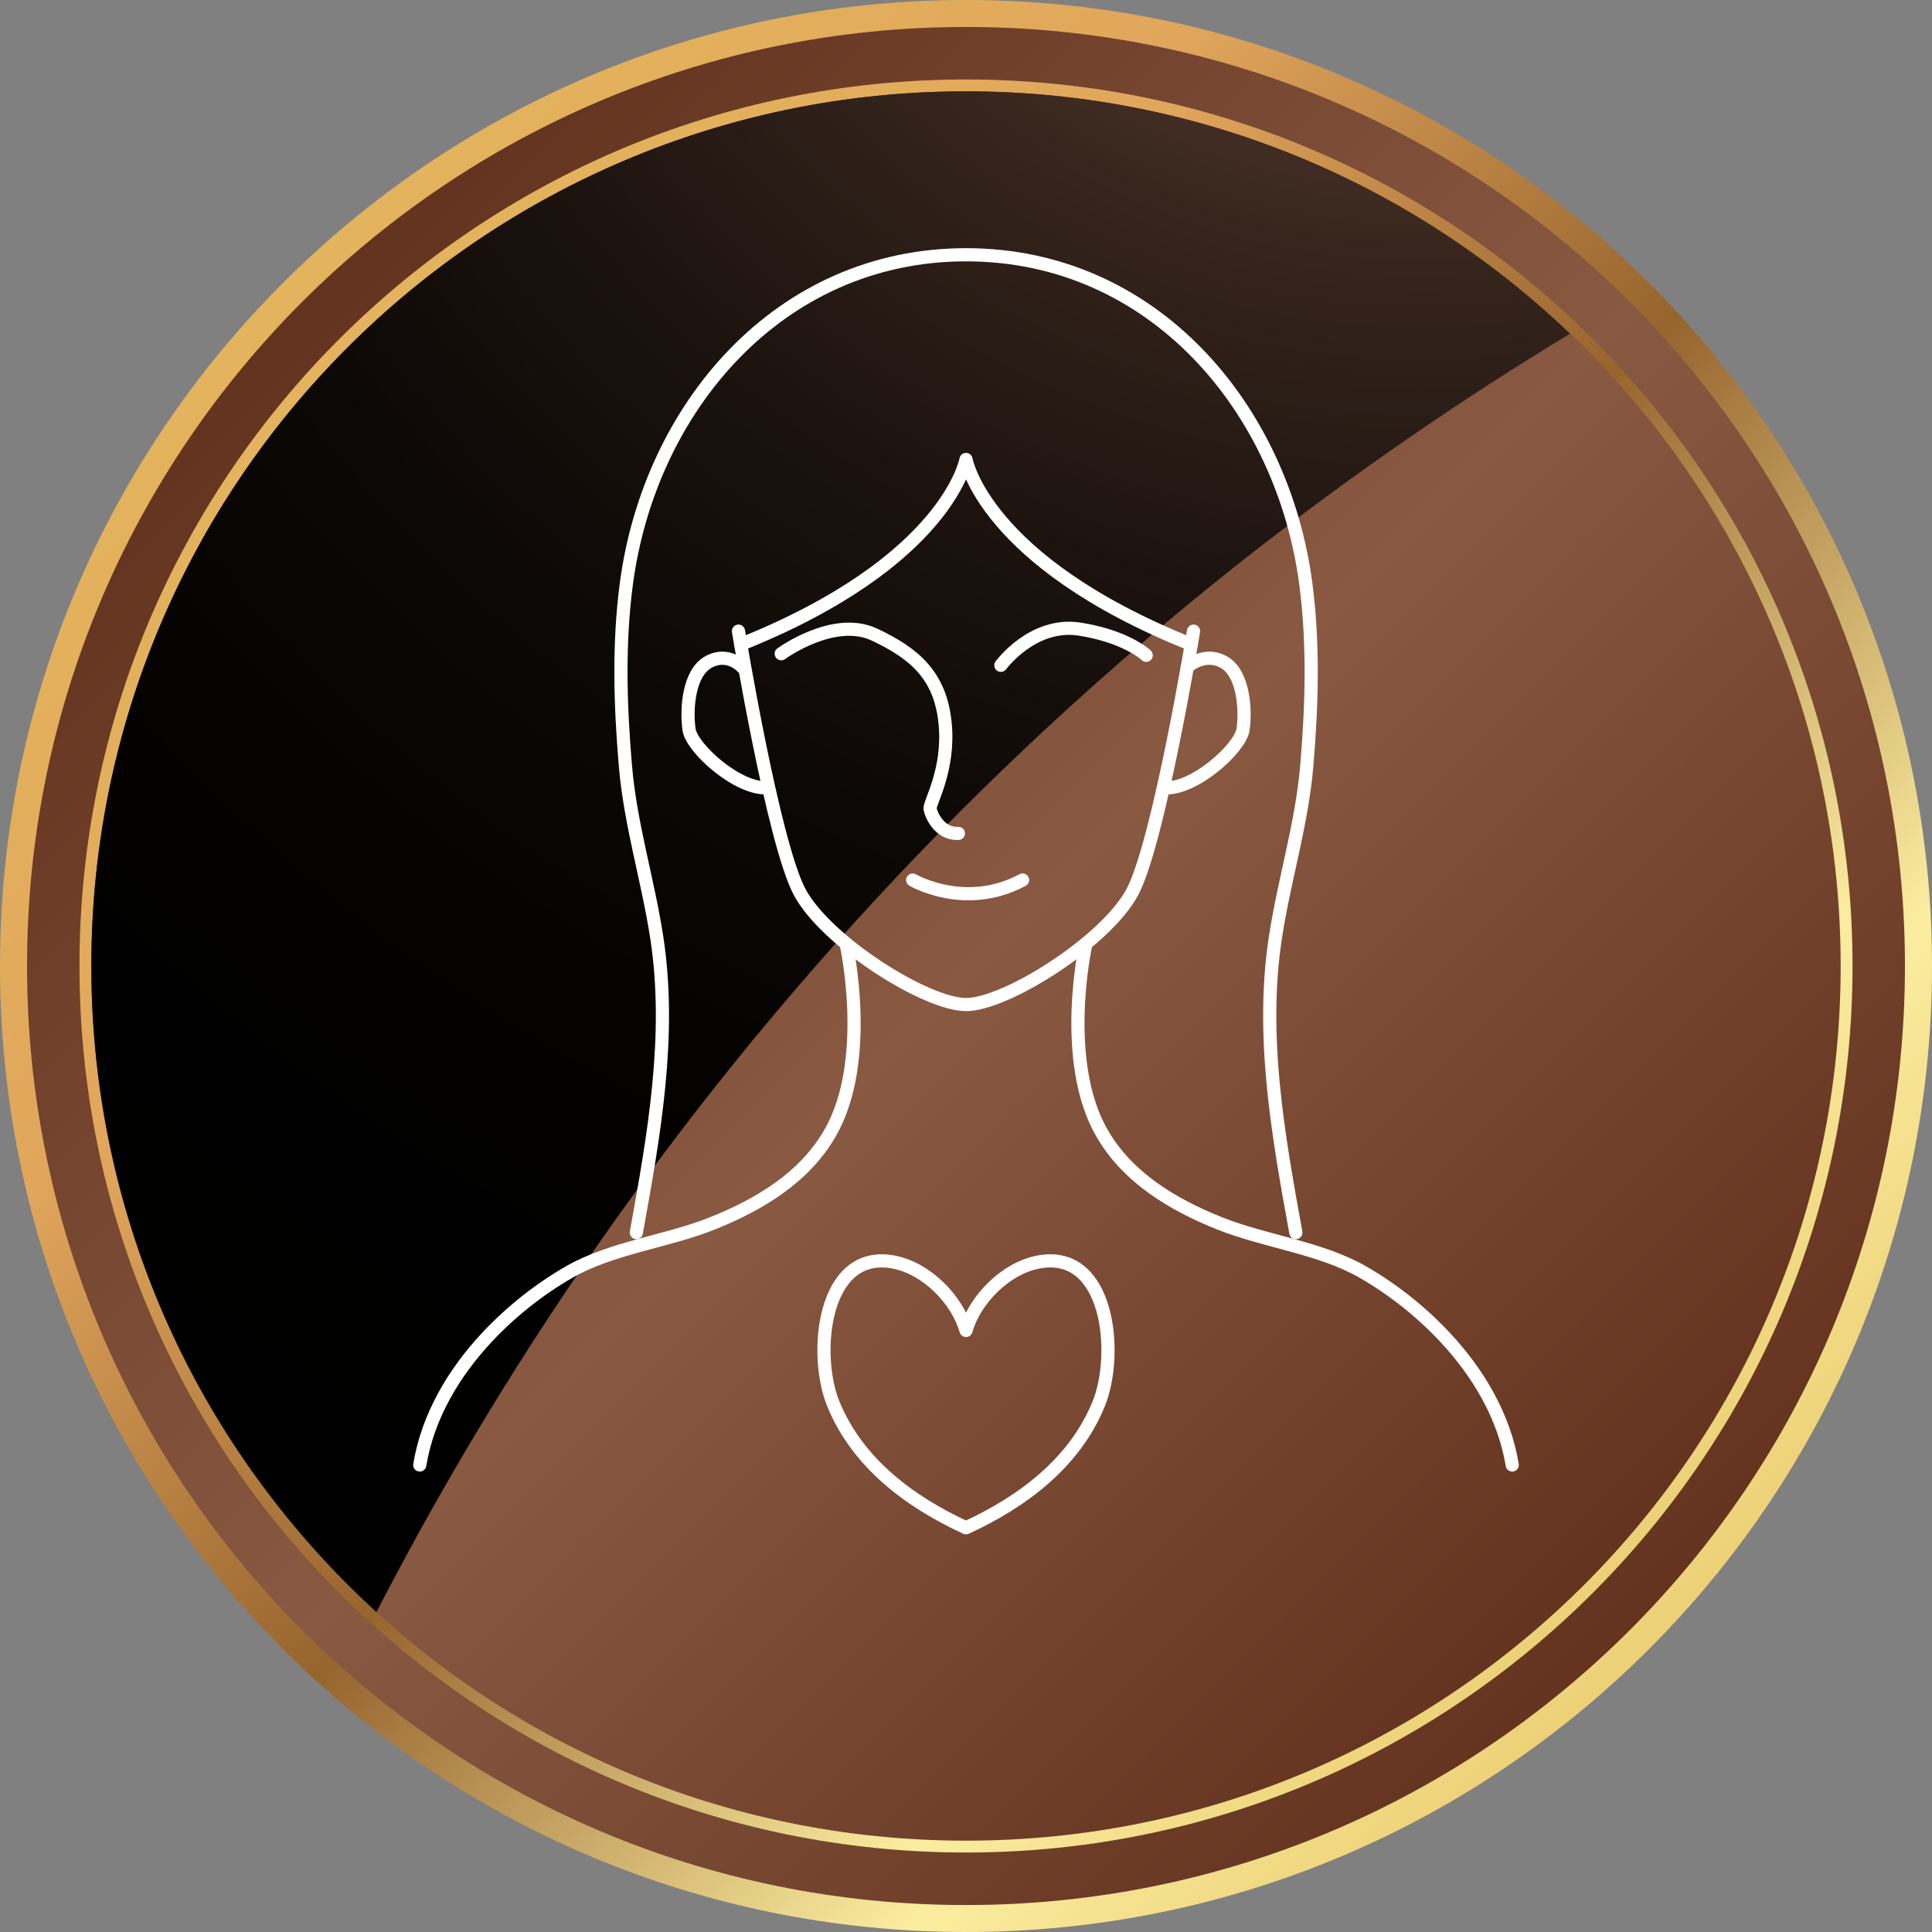 <?xml version="1.0" encoding="UTF-8"?>
<svg xmlns="http://www.w3.org/2000/svg" xmlns:xlink="http://www.w3.org/1999/xlink" viewBox="0 0 220 220">
  <rect x="0" y="0" width="220" height="220" fill="#808080" stroke="none"/>
  <defs>
    <style>
      .cls-1 {
        fill: url(#_名称未設定グラデーション_135);
        mix-blend-mode: screen;
      }

      .cls-1, .cls-2, .cls-3, .cls-4, .cls-5 {
        stroke-width: 0px;
      }

      .cls-6 {
        isolation: isolate;
      }

      .cls-2 {
        fill: url(#_新規グラデーションスウォッチ_4-2);
      }

      .cls-3 {
        fill: url(#_新規グラデーションスウォッチ_4);
      }

      .cls-4 {
        fill: url(#_名称未設定グラデーション_11);
      }

      .cls-5 {
        fill: url(#_名称未設定グラデーション_11-2);
      }

      .cls-7 {
        fill: none;
        stroke: #fff;
        stroke-linecap: round;
        stroke-linejoin: round;
        stroke-width: 1.5px;
      }
    </style>
    <linearGradient id="_名称未設定グラデーション_11" data-name="名称未設定グラデーション 11" x1="-2804.03" y1="-5368.29" x2="-2603.58" y2="-5167.84" gradientTransform="translate(-2600.41 -5164.67) rotate(-180)" gradientUnits="userSpaceOnUse">
      <stop offset="0" stop-color="#e5be5d"/>
      <stop offset=".11" stop-color="#f0d780"/>
      <stop offset=".21" stop-color="#fbeda0"/>
      <stop offset=".45" stop-color="#97642e"/>
      <stop offset=".67" stop-color="#e1a65c"/>
      <stop offset="1" stop-color="#e5be5d"/>
    </linearGradient>
    <linearGradient id="_新規グラデーションスウォッチ_4" data-name="新規グラデーションスウォッチ 4" x1="86.14" y1="24.85" x2="244.23" y2="182.94" gradientTransform="translate(-48 10.62) scale(.96)" gradientUnits="userSpaceOnUse">
      <stop offset="0" stop-color="#64331f"/>
      <stop offset=".5" stop-color="#895942"/>
      <stop offset="1" stop-color="#64331f"/>
    </linearGradient>
    <linearGradient id="_名称未設定グラデーション_11-2" data-name="名称未設定グラデーション 11" x1="-2211.31" y1="-6494.49" x2="-2027.35" y2="-6310.53" gradientTransform="translate(-2015.4 -6298.58) rotate(-180)" xlink:href="#_名称未設定グラデーション_11"/>
    <linearGradient id="_新規グラデーションスウォッチ_4-2" data-name="新規グラデーションスウォッチ 4" x1="91.55" y1="30.26" x2="238.81" y2="177.53" xlink:href="#_新規グラデーションスウォッチ_4"/>
    <radialGradient id="_名称未設定グラデーション_135" data-name="名称未設定グラデーション 135" cx="218.54" cy="-64.15" fx="218.54" fy="-64.15" r="267.87" gradientTransform="translate(-48 10.62) scale(.96)" gradientUnits="userSpaceOnUse">
      <stop offset="0" stop-color="#8f624c"/>
      <stop offset=".08" stop-color="#744f3e"/>
      <stop offset=".2" stop-color="#51372b"/>
      <stop offset=".33" stop-color="#33231b"/>
      <stop offset=".47" stop-color="#1c130f"/>
      <stop offset=".61" stop-color="#0c0806"/>
      <stop offset=".78" stop-color="#030201"/>
      <stop offset="1" stop-color="#000"/>
    </radialGradient>
  </defs>
  <g class="cls-6">
    <g id="_レイヤー_2" data-name="レイヤー 2">
      <g id="design">
        <g>
          <g>
            <path class="cls-4" d="M0,110C0,49.25,49.25,0,110,0s110,49.25,110,110-49.25,110-110,110S0,170.75,0,110Z"/>
            <g>
              <path class="cls-3" d="M216.92,110c0,59.05-47.87,106.93-106.92,106.93S3.08,169.06,3.08,110,50.95,3.07,110,3.07s106.92,47.87,106.92,106.93Z"/>
              <path class="cls-5" d="M9.05,110C9.05,54.25,54.25,9.05,110,9.05s100.95,45.2,100.95,100.95-45.2,100.95-100.95,100.95S9.05,165.75,9.05,110Z"/>
              <path class="cls-2" d="M209.6,110c0,55.01-44.59,99.6-99.6,99.6S10.4,165.01,10.4,110,54.99,10.4,110,10.4s99.6,44.59,99.6,99.6Z"/>
              <path class="cls-1" d="M42.86,183.57c17.27-33.44,39.64-64.32,66.58-91.27,20.95-20.95,44.28-39.13,69.34-54.3-17.88-17.09-42.1-27.6-68.78-27.6C54.99,10.4,10.4,54.99,10.4,110c0,29.14,12.52,55.35,32.46,73.56Z"/>
            </g>
          </g>
          <g>
            <path class="cls-7" d="M110,151.5c-1.02-3.55-4.53-7.11-8.3-7.8-8.02-1.46-9.12,10.52-6.81,16.16,2.75,6.72,8.68,11.15,15.11,14.11,6.43-2.96,12.37-7.39,15.11-14.11,2.3-5.64,1.21-17.62-6.81-16.16-3.77.69-7.28,4.24-8.3,7.8Z"/>
            <path class="cls-7" d="M135.91,71.87s-3.96,24.1-6.98,29.73c-3.02,5.62-14.38,12.79-18.93,12.79-4.55,0-15.91-7.17-18.93-12.79-3.02-5.62-6.98-29.73-6.98-29.73"/>
            <g>
              <path class="cls-7" d="M84.53,75.96s-1.6-1.81-3.85-.58c-2.25,1.23-2.55,5.31-2.22,7.68.31,2.17,5.62,6.89,8.92,6.64"/>
              <path class="cls-7" d="M135.19,75.96s1.89-1.81,4.14-.58c2.25,1.23,2.55,5.31,2.22,7.68-.31,2.17-5.62,6.89-8.92,6.64"/>
            </g>
            <path class="cls-7" d="M88.96,74.44s5.97-4.36,10.61-2.18c4.64,2.18,7.51,4.72,8.05,10.07s-1.82,9.12-1.71,9.77,1.04,2.9,3.22,2.8"/>
            <path class="cls-7" d="M113.97,75.76s3.63-4.96,8.98-4.12,7.57,2.98,7.57,2.98"/>
            <path class="cls-7" d="M103.93,100.21s5.97,3.51,12.51,0"/>
            <path class="cls-7" d="M135.66,73.38c-23.63-9.46-25.66-21.06-25.66-21.06,0,0-2.03,11.6-25.66,21.06"/>
            <g>
              <path class="cls-7" d="M96.38,107.62s2.89,13.13-1.84,21.37c-2.92,5.11-8.1,8.19-13.42,10.32-5.19,2.07-11.46,2.76-16.29,5.53-3.46,1.99-6.63,4.51-9.36,7.42-3.79,4.05-6.76,9.03-7.67,14.56"/>
              <path class="cls-7" d="M123.62,107.62s-2.89,13.13,1.84,21.37c2.92,5.11,8.1,8.19,13.42,10.32,5.19,2.07,11.46,2.76,16.29,5.53,3.46,1.99,6.63,4.51,9.36,7.42,3.79,4.05,6.76,9.03,7.67,14.56"/>
            </g>
            <path class="cls-7" d="M147.56,140.36c-2.02-11.1-4.04-22.44-2.33-33.59,1.02-6.68,3.01-12.87,3.58-19.63.58-6.86.78-13.79-.11-20.63-2.63-20.02-17.35-37.5-38.69-37.5-21.33,0-36.06,17.48-38.69,37.5-.9,6.84-.69,13.77-.11,20.63.57,6.76,2.55,12.95,3.58,19.63,1.71,11.15-.32,22.5-2.33,33.59"/>
          </g>
        </g>
      </g>
    </g>
  </g>
</svg>